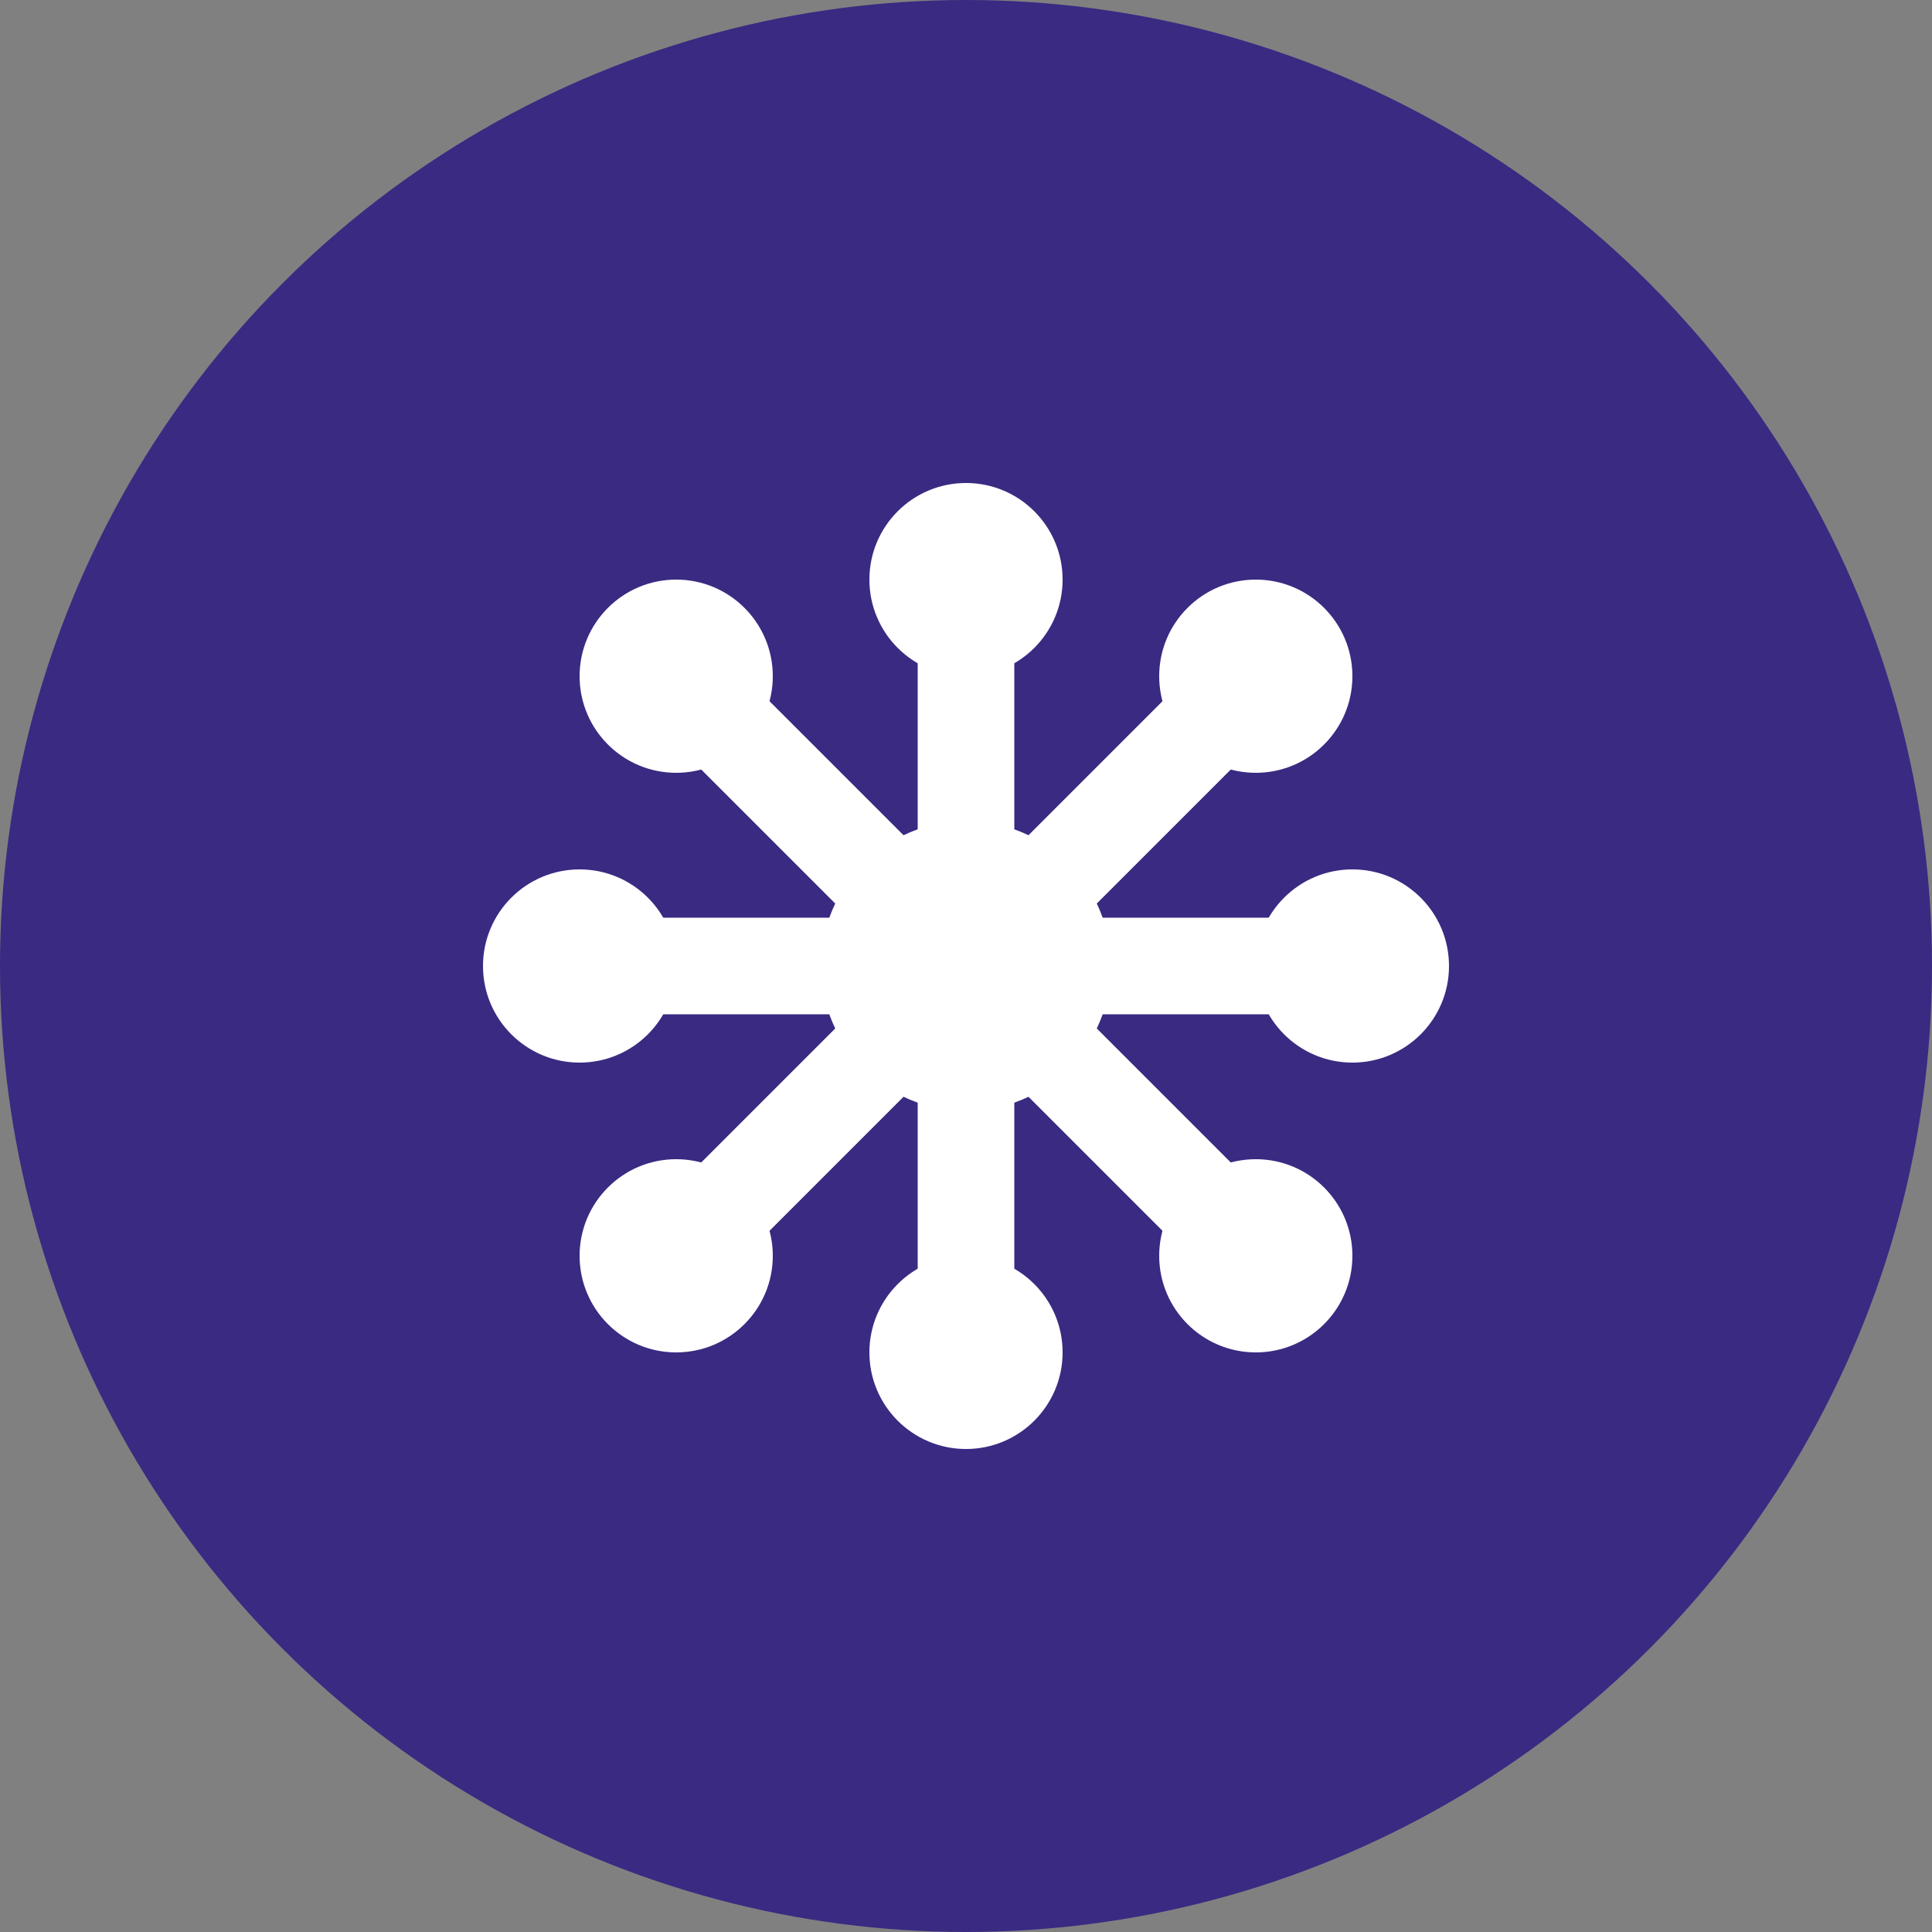 <svg width="40" height="40" viewBox="0 0 40 40" fill="none" xmlns="http://www.w3.org/2000/svg">
    <rect x="0" y="0" width="40" height="40" fill="#808080" stroke="none"/>
    <!-- پس‌زمینه دایره‌ای -->
    <circle cx="20" cy="20" r="20" fill="#3a2a82"/>
    
    <!-- خطوط اتصال شبکه -->
    <path d="M12 20 L28 20" stroke="white" stroke-width="2"/>
    <path d="M20 12 L20 28" stroke="white" stroke-width="2"/>
    <path d="M14 14 L26 26" stroke="white" stroke-width="2"/>
    <path d="M26 14 L14 26" stroke="white" stroke-width="2"/>
    
    <!-- نقاط اتصال -->
    <circle cx="20" cy="20" r="3" fill="white"/>
    <circle cx="12" cy="20" r="2" fill="white"/>
    <circle cx="28" cy="20" r="2" fill="white"/>
    <circle cx="20" cy="12" r="2" fill="white"/>
    <circle cx="20" cy="28" r="2" fill="white"/>
    <circle cx="14" cy="14" r="2" fill="white"/>
    <circle cx="26" cy="26" r="2" fill="white"/>
    <circle cx="26" cy="14" r="2" fill="white"/>
    <circle cx="14" cy="26" r="2" fill="white"/>
</svg>
